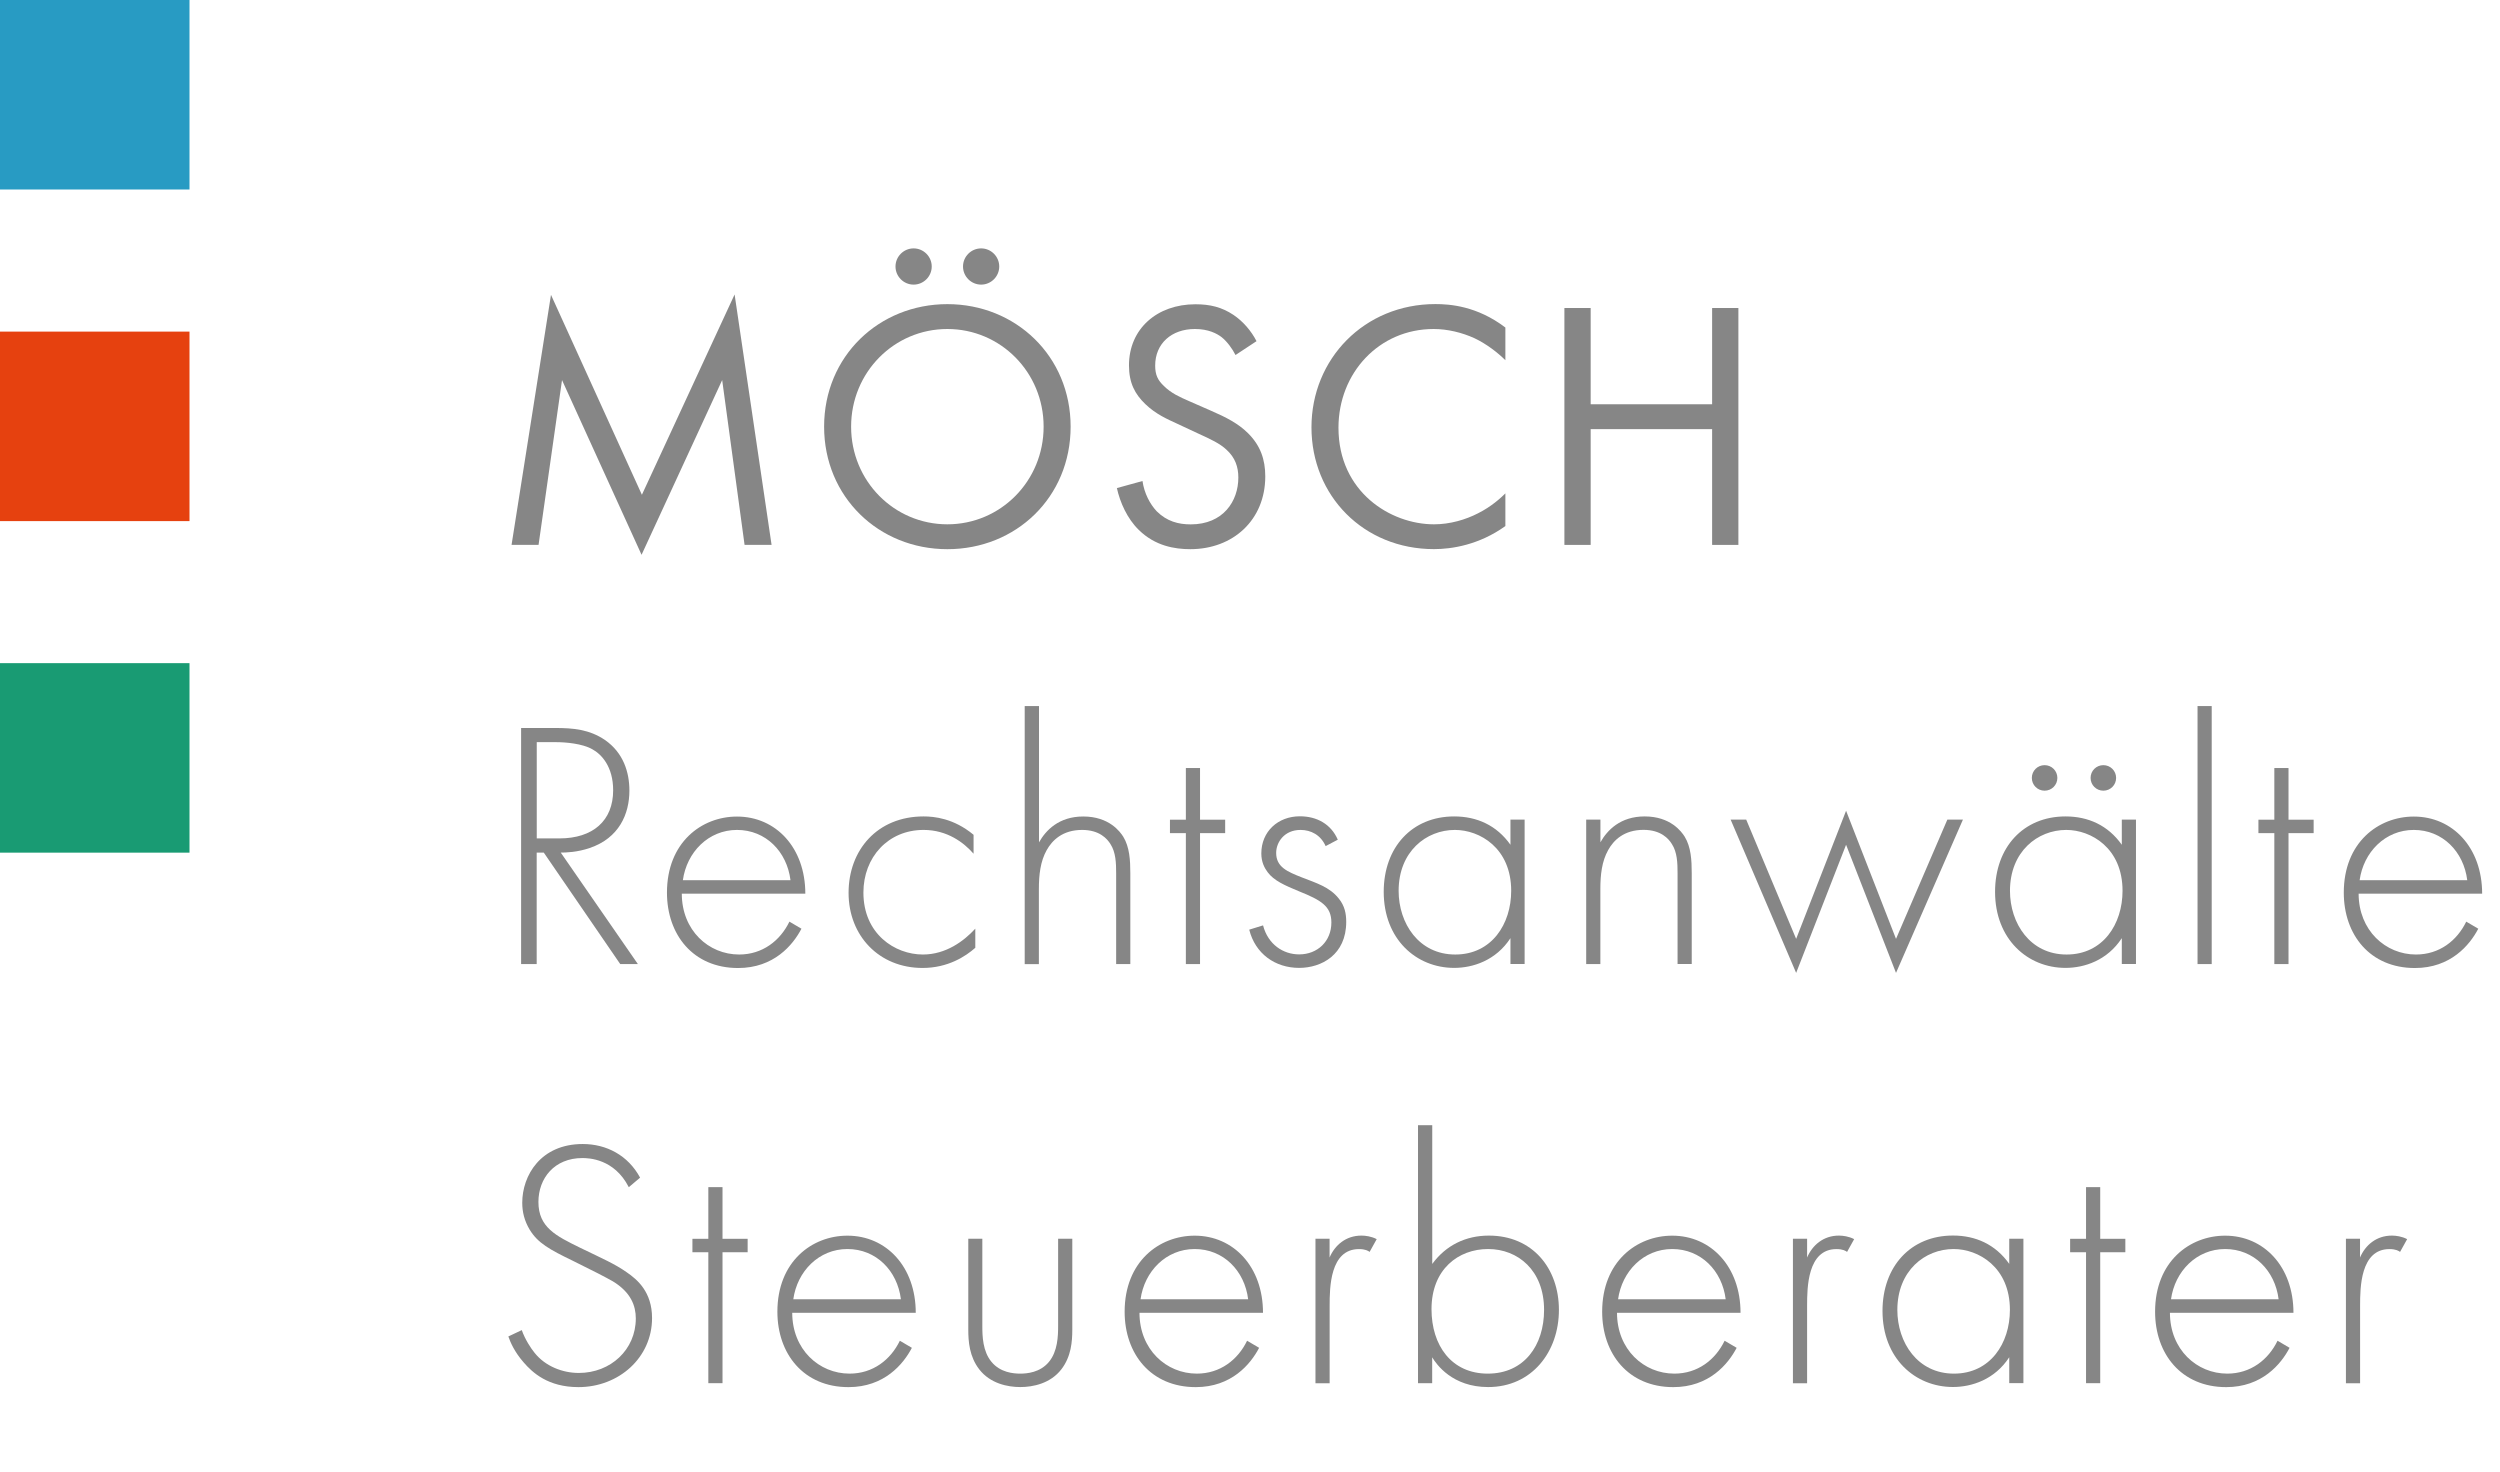 <?xml version="1.0" encoding="UTF-8"?><svg xmlns="http://www.w3.org/2000/svg" id="RZ_Pfade__x28__leicht_optimized_x29_" viewBox="0 0 374.01 220.25"><defs><style> .cls-1 { fill: #e6410f; } .cls-2 { fill: #868686; } .cls-3 { fill: #289bc3; } .cls-4 { fill: #199b73; } </style></defs><g><path class="cls-2" d="M76.53,81.52l5.9-37.41,13.6,29.91,13.87-29.97,5.53,37.46h-4.04l-3.35-24.65-12.06,26.14-11.9-26.14-3.51,24.65h-4.04Z"/><path class="cls-2" d="M123.29,63.83c0-10.57,8.24-18.33,18.44-18.33s18.44,7.76,18.44,18.33-8.18,18.33-18.44,18.33-18.44-7.81-18.44-18.33ZM127.33,63.83c0,8.13,6.43,14.61,14.4,14.61s14.4-6.48,14.4-14.61-6.43-14.61-14.4-14.61-14.4,6.48-14.4,14.61ZM136.68,37.16c1.49,0,2.71,1.22,2.71,2.71s-1.22,2.71-2.71,2.71-2.71-1.22-2.71-2.71,1.22-2.71,2.71-2.71ZM146.78,37.16c1.49,0,2.71,1.22,2.71,2.71s-1.22,2.71-2.71,2.71-2.71-1.22-2.71-2.71,1.22-2.71,2.71-2.71Z"/><path class="cls-2" d="M184.83,53.1c-.48-.96-1.27-2.02-2.07-2.66-.69-.53-1.97-1.22-3.99-1.22-3.51,0-5.95,2.18-5.95,5.47,0,1.38.37,2.18,1.33,3.08,1.06,1.06,2.39,1.65,3.72,2.23l3.4,1.49c2.07.9,3.99,1.86,5.47,3.35,1.81,1.81,2.55,3.88,2.55,6.43,0,6.54-4.84,10.89-11.21,10.89-2.34,0-5.26-.48-7.7-2.87-1.75-1.7-2.82-4.14-3.29-6.27l3.83-1.06c.27,1.86,1.12,3.45,2.12,4.52,1.54,1.54,3.29,1.97,5.1,1.97,4.84,0,7.12-3.45,7.12-7.01,0-1.59-.48-2.98-1.75-4.14-1.01-.96-2.39-1.59-4.25-2.44l-3.19-1.49c-1.38-.64-3.13-1.38-4.73-2.92-1.54-1.49-2.44-3.13-2.44-5.79,0-5.47,4.2-9.14,9.94-9.14,2.18,0,3.93.42,5.69,1.59,1.43.96,2.66,2.39,3.45,3.93l-3.14,2.07Z"/><path class="cls-2" d="M225.21,53.89c-1.12-1.12-2.82-2.44-4.62-3.29-1.86-.85-4.04-1.38-6.11-1.38-8.18,0-14.24,6.59-14.24,14.77,0,9.62,7.81,14.45,14.29,14.45,2.39,0,4.73-.69,6.59-1.65,2.02-1.01,3.45-2.34,4.09-2.98v4.89c-3.93,2.82-8.02,3.45-10.68,3.45-10.52,0-18.33-7.97-18.33-18.22s7.92-18.44,18.54-18.44c2.12,0,6.22.27,10.47,3.51v4.89Z"/><path class="cls-2" d="M237.97,60.48h18.17v-14.4h3.93v35.44h-3.93v-17.32h-18.17v17.32h-3.93v-35.44h3.93v14.4Z"/><path class="cls-2" d="M92.79,144.23l-11.44-16.68h-1.06v16.68h-2.33v-35.32h5.08c2.7,0,5.14.21,7.47,1.8,2.75,1.91,3.65,4.82,3.65,7.57,0,3.49-1.54,7.09-5.93,8.58-1.85.64-3.55.69-4.34.69l11.54,16.68h-2.65ZM80.29,125.43h3.39c5.03,0,8.05-2.65,8.05-7.2,0-3.55-1.75-5.4-3.12-6.14-1.48-.85-4.02-1.06-5.4-1.06h-2.91v14.4Z"/><path class="cls-2" d="M102,133.69c0,5.51,4.02,9.11,8.58,9.11,3.49,0,6.14-2.07,7.52-4.92l1.8,1.06c-1.27,2.44-4.13,5.88-9.48,5.88-6.72,0-10.64-4.98-10.64-11.28,0-7.52,5.19-11.38,10.48-11.38,5.82,0,10.22,4.66,10.22,11.54h-18.48ZM118.26,131.68c-.53-4.29-3.71-7.52-8-7.52s-7.52,3.34-8.1,7.52h16.1Z"/><path class="cls-2" d="M145.64,127.71c-1.43-1.64-3.92-3.55-7.47-3.55-5.3,0-9,4.08-9,9.37,0,6.2,4.71,9.27,8.9,9.27,3.44,0,6.14-2.01,7.84-3.87v2.86c-1.43,1.27-4.08,3.02-7.89,3.02-6.51,0-11.07-4.82-11.07-11.23s4.29-11.44,11.23-11.44c1.54,0,4.5.27,7.47,2.75v2.81Z"/><path class="cls-2" d="M153.32,105.63h2.12v20.39c1.01-1.8,2.97-3.87,6.62-3.87,3.87,0,5.51,2.28,5.98,3.02.95,1.54,1.06,3.55,1.06,5.45v13.61h-2.12v-13.61c0-1.48-.05-3.12-.85-4.34-.48-.79-1.64-2.12-4.24-2.12-2.96,0-4.5,1.59-5.3,3.02-.95,1.69-1.17,3.71-1.17,5.83v11.23h-2.12v-38.6Z"/><path class="cls-2" d="M179.53,124.64v19.59h-2.12v-19.59h-2.38v-2.01h2.38v-7.73h2.12v7.73h3.76v2.01h-3.76Z"/><path class="cls-2" d="M198.33,126.6c-.74-1.69-2.22-2.44-3.76-2.44-2.44,0-3.65,1.85-3.65,3.44,0,2.12,1.69,2.81,3.81,3.65,2.17.85,4.18,1.43,5.56,3.18.9,1.11,1.11,2.28,1.11,3.49,0,4.92-3.71,6.88-7.04,6.88-3.6,0-6.57-2.12-7.47-5.72l2.07-.64c.74,2.86,3.02,4.34,5.4,4.34,2.75,0,4.82-1.96,4.82-4.77,0-2.44-1.54-3.34-4.82-4.66-2.17-.9-3.76-1.59-4.71-2.86-.48-.64-.95-1.53-.95-2.81,0-3.28,2.49-5.56,5.77-5.56,2.54,0,4.66,1.17,5.67,3.5l-1.8.95Z"/><path class="cls-2" d="M225.97,122.62h2.12v21.6h-2.12v-3.87c-2.17,3.34-5.61,4.45-8.42,4.45-5.67,0-10.54-4.29-10.54-11.38,0-6.67,4.24-11.28,10.54-11.28,3.39,0,6.35,1.32,8.42,4.24v-3.76ZM209.24,133.27c0,4.87,3.02,9.53,8.47,9.53s8.37-4.55,8.37-9.53c0-6.41-4.71-9.11-8.42-9.11-4.29,0-8.42,3.23-8.42,9.11Z"/><path class="cls-2" d="M237.31,122.62h2.12v3.39c1.01-1.8,2.97-3.87,6.62-3.87,3.87,0,5.51,2.28,5.98,3.02.95,1.54,1.06,3.55,1.06,5.45v13.61h-2.12v-13.61c0-1.48-.05-3.12-.85-4.34-.48-.79-1.64-2.12-4.24-2.12-2.96,0-4.5,1.59-5.29,3.02-.95,1.69-1.17,3.71-1.17,5.83v11.23h-2.12v-21.6Z"/><path class="cls-2" d="M261.24,122.62l7.47,17.84,7.47-19.17,7.47,19.17,7.68-17.84h2.33l-10.01,22.93-7.47-19.17-7.47,19.17-9.8-22.93h2.33Z"/><path class="cls-2" d="M317.43,122.62h2.12v21.6h-2.12v-3.87c-2.17,3.34-5.61,4.45-8.42,4.45-5.67,0-10.54-4.29-10.54-11.38,0-6.67,4.24-11.28,10.54-11.28,3.39,0,6.35,1.32,8.42,4.24v-3.76ZM300.7,133.27c0,4.87,3.02,9.53,8.47,9.53s8.37-4.55,8.37-9.53c0-6.41-4.71-9.11-8.42-9.11-4.29,0-8.42,3.23-8.42,9.11ZM305.88,114.47c1.06,0,1.91.85,1.91,1.91s-.85,1.91-1.91,1.91-1.91-.85-1.91-1.91.85-1.91,1.91-1.91ZM314.67,114.47c1.06,0,1.91.85,1.91,1.91s-.85,1.91-1.91,1.91-1.91-.85-1.91-1.91.85-1.91,1.91-1.91Z"/><path class="cls-2" d="M330.88,105.63v38.6h-2.12v-38.6h2.12Z"/><path class="cls-2" d="M342.37,124.64v19.59h-2.12v-19.59h-2.38v-2.01h2.38v-7.73h2.12v7.73h3.76v2.01h-3.76Z"/><path class="cls-2" d="M352.86,133.69c0,5.51,4.03,9.11,8.58,9.11,3.5,0,6.14-2.07,7.52-4.92l1.8,1.06c-1.27,2.44-4.13,5.88-9.48,5.88-6.73,0-10.64-4.98-10.64-11.28,0-7.52,5.19-11.38,10.48-11.38,5.82,0,10.22,4.66,10.22,11.54h-18.48ZM369.11,131.68c-.53-4.29-3.71-7.52-8-7.52s-7.52,3.34-8.1,7.52h16.1Z"/><path class="cls-2" d="M94.06,177.59c-2.17-4.24-5.98-4.34-6.94-4.34-4.18,0-6.57,3.02-6.57,6.57,0,3.81,2.65,5.08,6.2,6.83,3.49,1.69,5.24,2.44,7.04,3.71,1.54,1.06,3.76,2.91,3.76,6.83,0,5.93-4.98,10.33-11.01,10.33-4.55,0-6.88-2.17-8.21-3.71-1.38-1.59-1.96-2.97-2.28-3.87l2.01-.95c.48,1.38,1.38,2.75,1.91,3.39,1.59,2.01,4.18,3.02,6.62,3.02,4.77,0,8.53-3.49,8.53-8.15,0-1.91-.74-3.92-3.44-5.56-1.01-.58-3.07-1.64-5.98-3.07-3.49-1.69-5.24-2.65-6.46-4.66-.79-1.32-1.11-2.65-1.11-4.02,0-4.08,2.75-8.79,9.05-8.79,3.55,0,6.78,1.69,8.58,5.03l-1.69,1.43Z"/><path class="cls-2" d="M108.09,187.34v19.59h-2.12v-19.59h-2.38v-2.01h2.38v-7.73h2.12v7.73h3.76v2.01h-3.76Z"/><path class="cls-2" d="M118.52,196.39c0,5.51,4.02,9.11,8.58,9.11,3.49,0,6.14-2.07,7.52-4.92l1.8,1.06c-1.27,2.44-4.13,5.88-9.48,5.88-6.72,0-10.64-4.98-10.64-11.28,0-7.52,5.19-11.38,10.48-11.38,5.82,0,10.22,4.66,10.22,11.54h-18.48ZM134.78,194.38c-.53-4.29-3.71-7.52-8-7.52s-7.52,3.34-8.1,7.52h16.1Z"/><path class="cls-2" d="M146.96,185.32v13.03c0,1.54.05,3.81,1.38,5.4,1.32,1.59,3.28,1.75,4.29,1.75s2.97-.16,4.29-1.75c1.32-1.59,1.38-3.87,1.38-5.4v-13.03h2.12v13.61c0,1.75-.16,4.02-1.64,5.93-1.64,2.12-4.24,2.65-6.14,2.65s-4.5-.53-6.14-2.65c-1.48-1.91-1.64-4.18-1.64-5.93v-13.61h2.12Z"/><path class="cls-2" d="M170.47,196.39c0,5.51,4.02,9.11,8.58,9.11,3.49,0,6.14-2.07,7.52-4.92l1.8,1.06c-1.27,2.44-4.13,5.88-9.48,5.88-6.73,0-10.64-4.98-10.64-11.28,0-7.52,5.19-11.38,10.48-11.38,5.82,0,10.22,4.66,10.22,11.54h-18.48ZM186.73,194.38c-.53-4.29-3.71-7.52-8-7.52s-7.52,3.34-8.1,7.52h16.1Z"/><path class="cls-2" d="M196.79,185.32h2.12v2.81c.79-1.85,2.44-3.28,4.77-3.28.58,0,1.48.11,2.28.53l-1.06,1.91c-.21-.16-.64-.42-1.59-.42-4.34,0-4.39,5.77-4.39,8.47v11.6h-2.12v-21.6Z"/><path class="cls-2" d="M214.27,168.33v20.76c2.06-2.81,5.03-4.24,8.47-4.24,6.51,0,10.48,4.87,10.48,11.12s-4.03,11.54-10.59,11.54c-5.35,0-7.73-3.39-8.37-4.45v3.87h-2.12v-38.6h2.12ZM231,195.97c0-5.93-3.92-9.11-8.37-9.11s-8.47,3.02-8.47,9c0,5.4,2.97,9.64,8.42,9.64s8.42-4.24,8.42-9.53Z"/><path class="cls-2" d="M241.91,196.39c0,5.51,4.02,9.11,8.58,9.11,3.5,0,6.14-2.07,7.52-4.92l1.8,1.06c-1.27,2.44-4.13,5.88-9.48,5.88-6.72,0-10.64-4.98-10.64-11.28,0-7.52,5.19-11.38,10.48-11.38,5.82,0,10.22,4.66,10.22,11.54h-18.48ZM258.17,194.38c-.53-4.29-3.71-7.52-8-7.52s-7.52,3.34-8.1,7.52h16.1Z"/><path class="cls-2" d="M268.23,185.32h2.12v2.81c.79-1.85,2.44-3.28,4.76-3.28.58,0,1.48.11,2.28.53l-1.06,1.91c-.21-.16-.64-.42-1.59-.42-4.34,0-4.39,5.77-4.39,8.47v11.6h-2.12v-21.6Z"/><path class="cls-2" d="M300.59,185.32h2.12v21.6h-2.12v-3.87c-2.17,3.34-5.61,4.45-8.42,4.45-5.67,0-10.54-4.29-10.54-11.38,0-6.67,4.24-11.28,10.54-11.28,3.39,0,6.35,1.32,8.42,4.24v-3.76ZM283.85,195.97c0,4.87,3.02,9.53,8.47,9.53s8.37-4.55,8.37-9.53c0-6.41-4.71-9.11-8.42-9.11-4.29,0-8.42,3.23-8.42,9.11Z"/><path class="cls-2" d="M314.2,187.34v19.59h-2.12v-19.59h-2.38v-2.01h2.38v-7.73h2.12v7.73h3.76v2.01h-3.76Z"/><path class="cls-2" d="M324.63,196.39c0,5.51,4.02,9.11,8.58,9.11,3.49,0,6.14-2.07,7.52-4.92l1.8,1.06c-1.27,2.44-4.13,5.88-9.48,5.88-6.73,0-10.64-4.98-10.64-11.28,0-7.52,5.19-11.38,10.48-11.38,5.83,0,10.22,4.66,10.22,11.54h-18.48ZM340.89,194.38c-.53-4.29-3.71-7.52-8-7.52s-7.52,3.34-8.1,7.52h16.1Z"/><path class="cls-2" d="M350.95,185.32h2.12v2.81c.79-1.85,2.44-3.28,4.77-3.28.58,0,1.48.11,2.28.53l-1.06,1.91c-.21-.16-.64-.42-1.59-.42-4.34,0-4.39,5.77-4.39,8.47v11.6h-2.12v-21.6Z"/></g><rect class="cls-3" width="28.35" height="28.35"/><rect class="cls-1" y="49.61" width="28.35" height="28.35"/><rect class="cls-4" y="99.21" width="28.35" height="28.35"/></svg>